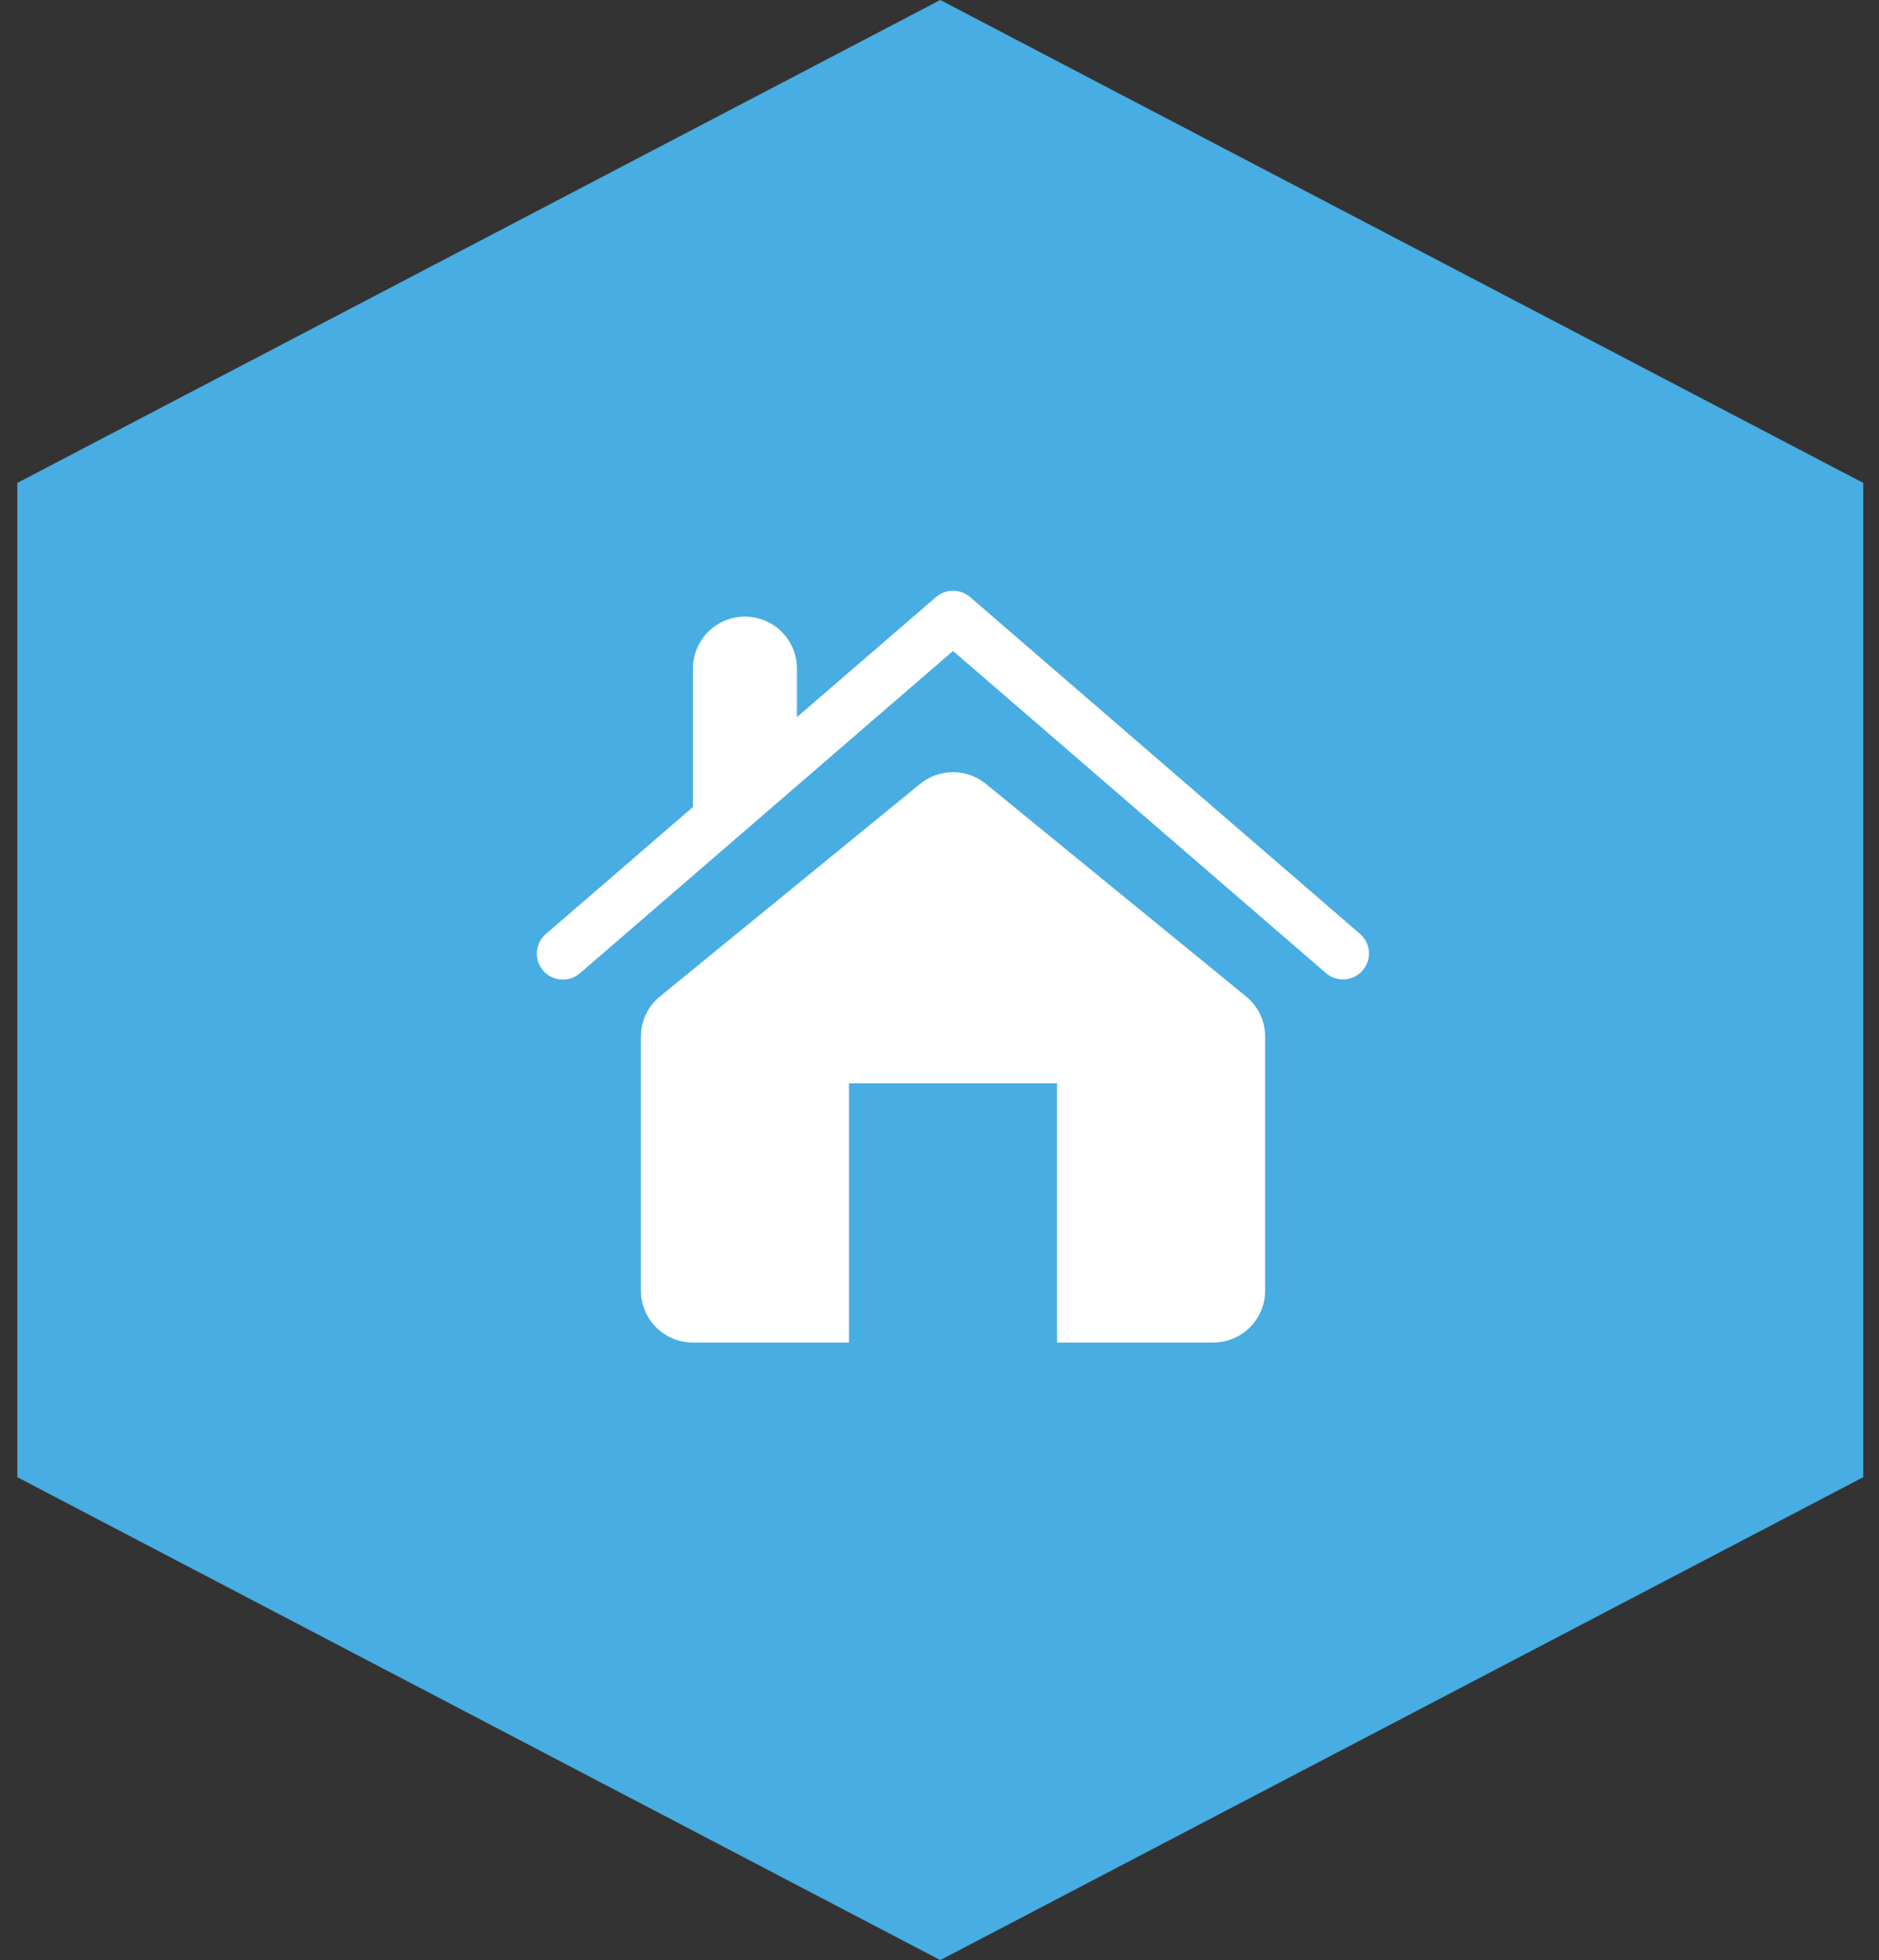<svg xmlns="http://www.w3.org/2000/svg" width="70" height="73" viewBox="0 0 70 73" fill="none"><rect x="0" y="0" width="70" height="73" fill="#333333" stroke="none"/><path fill-rule="evenodd" clip-rule="evenodd" d="M35.029 0L69.413 17.985H0.645L35.029 0ZM0.645 55.014V17.986H69.413V55.014V55.015H69.413L35.029 73L0.645 55.015H0.645V55.014Z" fill="#48ADE2"></path><path d="M21.605 36.247L35.504 24.244L49.403 36.247C49.597 36.412 49.849 36.493 50.104 36.474C50.359 36.455 50.595 36.336 50.763 36.144C50.93 35.952 51.014 35.701 50.998 35.447C50.981 35.194 50.865 34.956 50.674 34.788L36.139 22.236C35.963 22.084 35.738 22 35.505 22C35.272 22 35.046 22.084 34.87 22.236L29.69 26.708V24.897C29.69 24.385 29.486 23.894 29.122 23.531C28.759 23.169 28.266 22.966 27.752 22.966C27.238 22.966 26.745 23.169 26.382 23.531C26.018 23.894 25.814 24.385 25.814 24.897V30.055L20.333 34.788C20.14 34.956 20.021 35.194 20.002 35.449C19.984 35.705 20.068 35.957 20.236 36.151C20.589 36.552 21.2 36.597 21.605 36.247ZM31.628 40.345H39.38V50H45.194C45.708 50 46.2 49.797 46.564 49.434C46.927 49.072 47.131 48.581 47.131 48.069V38.605C47.131 38.026 46.872 37.479 46.422 37.112L36.732 29.197C36.386 28.913 35.952 28.758 35.504 28.758C35.056 28.758 34.621 28.913 34.275 29.197L24.585 37.112C24.363 37.293 24.184 37.521 24.062 37.779C23.939 38.037 23.876 38.319 23.876 38.605V48.069C23.876 48.581 24.08 49.072 24.444 49.434C24.807 49.797 25.3 50 25.814 50H31.628V40.345Z" fill="white"></path></svg>